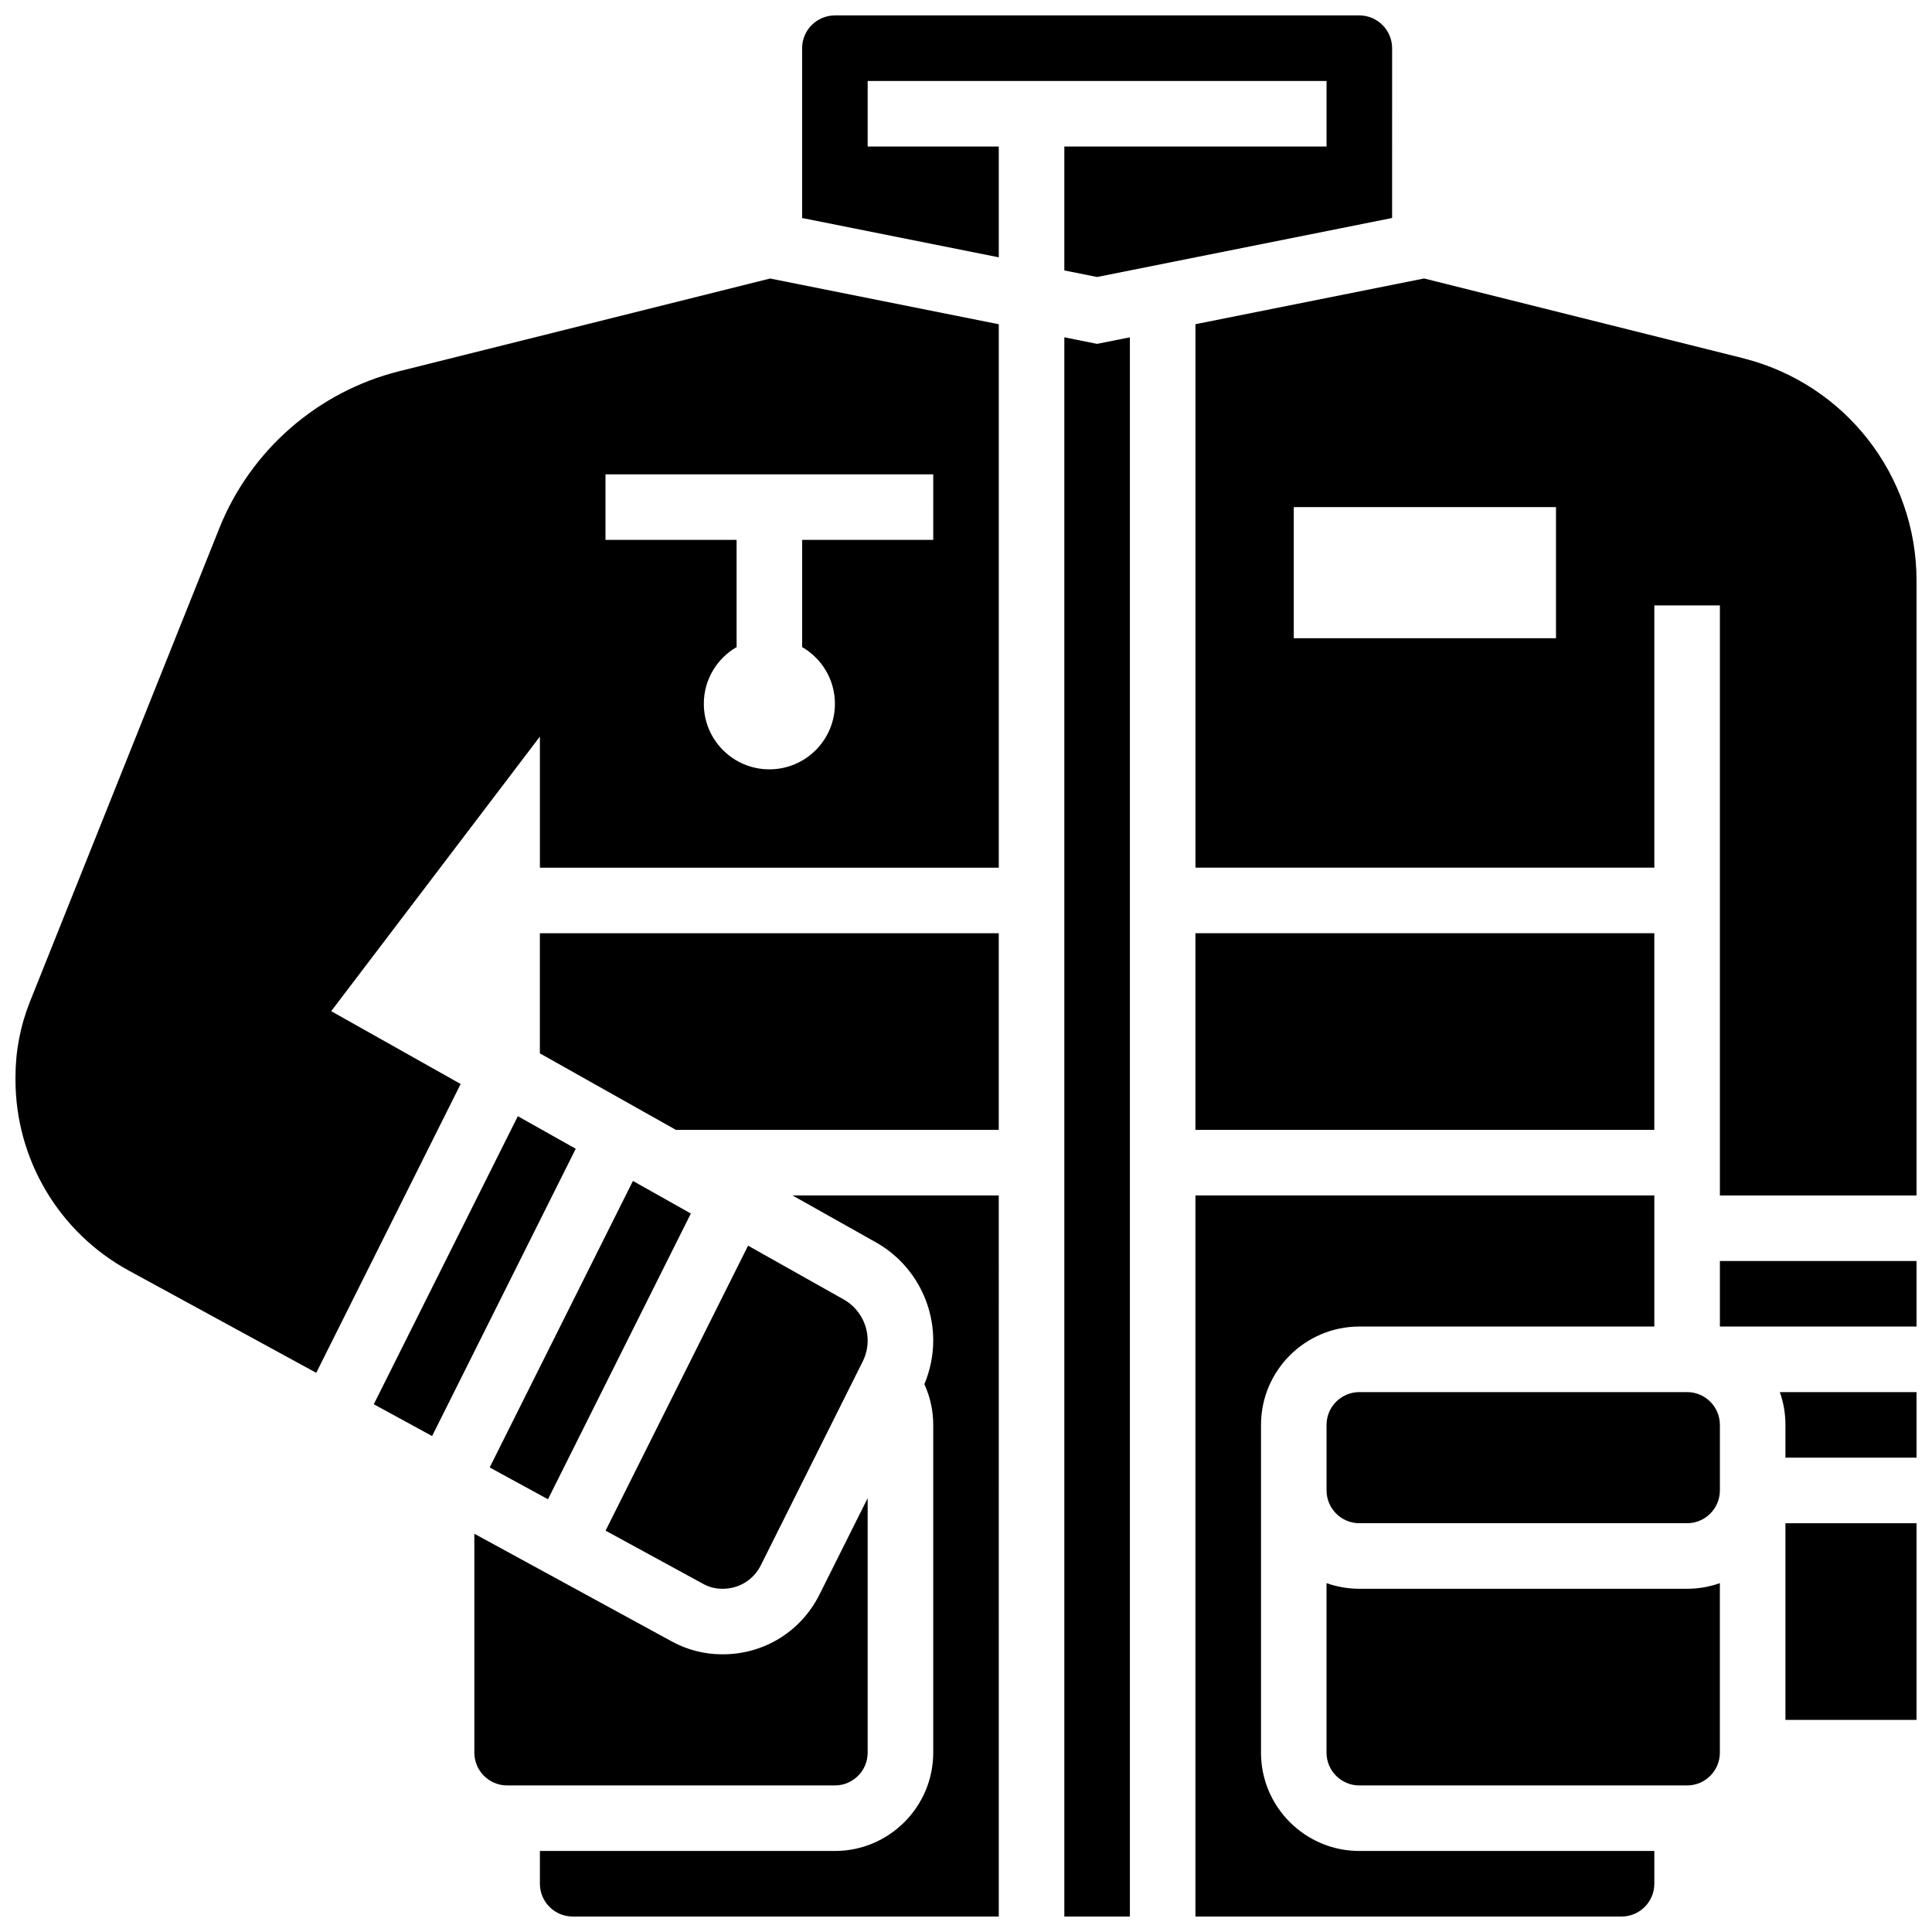 <?xml version="1.0" encoding="UTF-8"?>
<!-- Uploaded to: ICON Repo, www.iconrepo.com, Generator: ICON Repo Mixer Tools -->
<svg width="800px" height="800px" version="1.1" viewBox="144 144 512 512" xmlns="http://www.w3.org/2000/svg">
 <defs>
  <clipPath id="i">
   <path d="m287 460h122v191.9h-122z"/>
  </clipPath>
  <clipPath id="h">
   <path d="m148.09 217h260.91v291h-260.91z"/>
  </clipPath>
  <clipPath id="g">
   <path d="m356 148.09h157v69.906h-157z"/>
  </clipPath>
  <clipPath id="f">
   <path d="m599 478h52.902v18h-52.902z"/>
  </clipPath>
  <clipPath id="e">
   <path d="m615 512h36.902v19h-36.902z"/>
  </clipPath>
  <clipPath id="d">
   <path d="m460 217h191.9v244h-191.9z"/>
  </clipPath>
  <clipPath id="c">
   <path d="m617 547h34.902v53h-34.902z"/>
  </clipPath>
  <clipPath id="b">
   <path d="m426 233h18v418.9h-18z"/>
  </clipPath>
  <clipPath id="a">
   <path d="m460 460h123v191.9h-123z"/>
  </clipPath>
 </defs>
 <g clip-path="url(#i)">
  <path d="m376.1 473.22c9.387 5.277 15.215 15.246 15.215 26.016 0 3.965-0.809 7.93-2.344 11.582 1.531 3.359 2.344 7.008 2.344 10.785v86.863c0 14.367-11.691 26.059-26.059 26.059h-78.176v8.688c0 4.789 3.898 8.688 8.688 8.688h112.92l-0.004-191.1h-54.668z"/>
 </g>
 <path d="m287.07 423.15 36.059 20.281h85.551v-52.117h-121.61z"/>
 <g clip-path="url(#h)">
  <path d="m249.79 242.38c-21.586 5.394-39.402 20.949-47.668 41.609l-50.156 125.39c-2.566 6.414-3.867 13.172-3.867 20.078v0.629c0 21.129 11.504 40.531 30.023 50.629 14.293 7.797 31.719 17.301 49.684 27.098l38.273-76.543-34.309-19.301 55.309-72.77v34.746h121.61v-144.02l-60.594-12.117zm141.53 44.699h-34.746v28.402c5.188 3.004 8.688 8.602 8.688 15.031 0 9.594-7.777 17.371-17.371 17.371s-17.371-7.777-17.371-17.371c0-6.426 3.5-12.023 8.688-15.031l-0.004-28.402h-34.746v-17.371h86.863z"/>
 </g>
 <path d="m373.94 608.47v-67.441l-12.789 25.578c-4.875 9.746-14.68 15.801-25.59 15.801h-0.215c-4.617 0-9.199-1.168-13.25-3.375-8.402-4.586-28.43-15.508-52.391-28.578v58.016c0 4.789 3.898 8.688 8.688 8.688h86.863c4.789-0.004 8.684-3.898 8.684-8.688z"/>
 <path d="m335.34 565.04h0.215c4.289 0 8.141-2.375 10.055-6.199l27.012-54.023c0.863-1.723 1.316-3.652 1.316-5.578 0-4.5-2.438-8.668-6.359-10.875l-25.332-14.25-37.762 75.523c11.703 6.383 20.898 11.398 25.926 14.141 1.504 0.828 3.207 1.262 4.93 1.262z"/>
 <g clip-path="url(#g)">
  <path d="m373.94 165.46h121.61v17.371h-69.492v32.836l8.688 1.738 78.176-15.637 0.004-44.992c0-4.789-3.898-8.688-8.688-8.688h-138.98c-4.789 0-8.688 3.898-8.688 8.688v44.996l52.117 10.422v-29.359h-34.746z"/>
 </g>
 <path d="m281.23 439.8-38.172 76.34c5.188 2.828 10.355 5.648 15.453 8.43l38.066-76.137z"/>
 <path d="m273.77 532.89c5.344 2.914 10.52 5.738 15.449 8.43l37.863-75.727-15.348-8.633z"/>
 <path d="m504.23 565.04c-3.047 0-5.969-0.531-8.688-1.492v44.926c0 4.789 3.898 8.688 8.688 8.688h86.863c4.789 0 8.688-3.898 8.688-8.688v-44.926c-2.719 0.965-5.641 1.492-8.688 1.492z"/>
 <g clip-path="url(#f)">
  <path d="m599.79 478.18h52.117v17.371h-52.117z"/>
 </g>
 <g clip-path="url(#e)">
  <path d="m617.16 521.61v8.688h34.746v-17.371h-36.234c0.965 2.715 1.488 5.637 1.488 8.684z"/>
 </g>
 <g clip-path="url(#d)">
  <path d="m605.85 238.91-84.449-21.113-60.594 12.121v144.02h121.61v-69.492h17.371v156.36h52.117v-162.9c0-27.953-18.938-52.211-46.055-58.992zm-49.496 74.227h-69.492v-34.746h69.492z"/>
 </g>
 <g clip-path="url(#c)">
  <path d="m617.16 547.67h34.746v52.117h-34.746z"/>
 </g>
 <path d="m460.8 391.31h121.61v52.117h-121.61z"/>
 <g clip-path="url(#b)">
  <path d="m426.06 233.39v418.51h17.371v-418.51l-8.688 1.738z"/>
 </g>
 <g clip-path="url(#a)">
  <path d="m478.18 608.47v-86.863c0-14.367 11.691-26.059 26.059-26.059h78.176v-34.746h-121.61v191.1h112.92c4.789 0 8.688-3.898 8.688-8.688v-8.688h-78.176c-14.371 0-26.062-11.691-26.062-26.059z"/>
 </g>
 <path d="m591.1 512.92h-86.863c-4.789 0-8.688 3.898-8.688 8.688v17.371c0 4.789 3.898 8.688 8.688 8.688h86.863c4.789 0 8.688-3.898 8.688-8.688v-17.371c0-4.793-3.898-8.688-8.688-8.688z"/>
</svg>